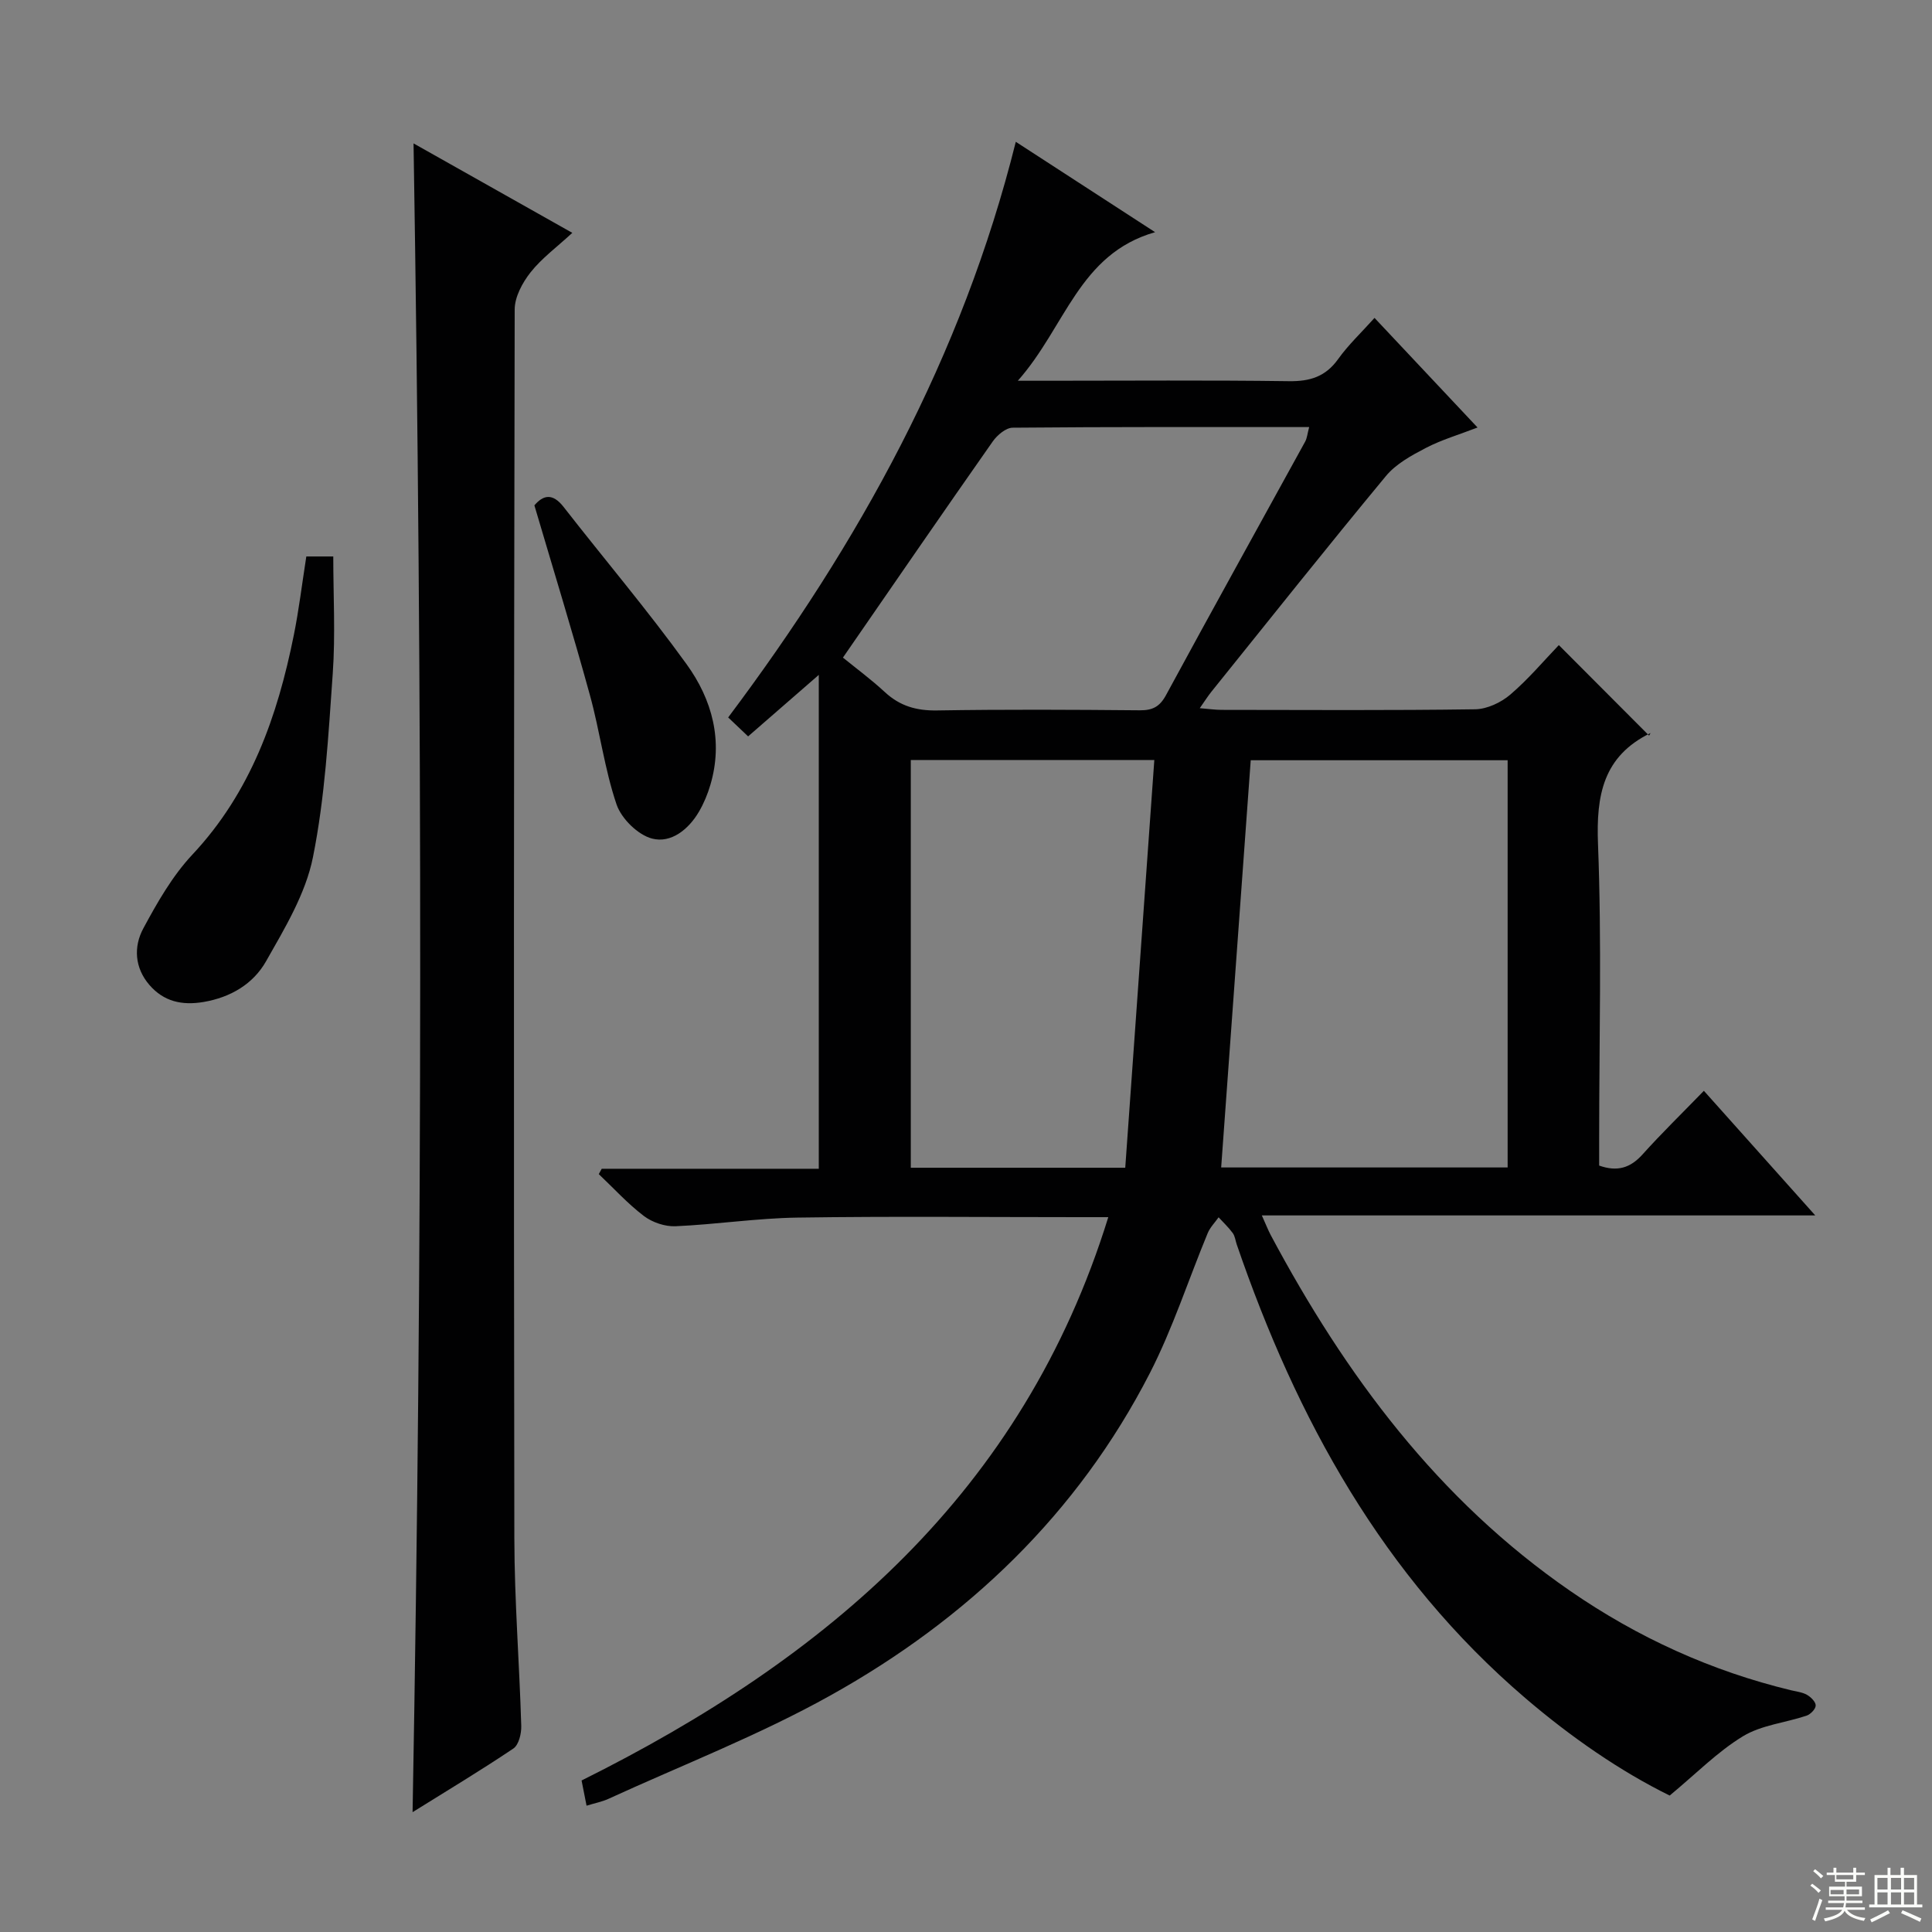 <svg enable-background="new 0 0 400 400" viewBox="0 0 400 400" xmlns="http://www.w3.org/2000/svg"><rect x="0" y="0" width="400" height="400" fill="#808080" stroke="none"/><g fill="#010102"><path d="m121.44 373.85c-.38-1.92-.69-3.49-1.03-5.22 50.68-25.22 91.38-59.57 109.05-116.63-2.38 0-4.11 0-5.84 0-19.49 0-38.99-.2-58.48.09-8.44.12-16.86 1.42-25.3 1.79-2.17.09-4.79-.8-6.53-2.12-3.37-2.56-6.25-5.75-9.34-8.67.2-.37.41-.74.61-1.11h44.94c0-34.08 0-67.66 0-102.25-5.11 4.44-9.75 8.48-14.63 12.73-1.42-1.34-2.69-2.56-4.13-3.92 27.03-36.03 48.44-74.64 59.55-119.18 9.53 6.18 18.65 12.1 28.84 18.71-15.8 4.52-18.51 19.58-28.42 30.76h6.14c16.66 0 33.33-.14 49.99.09 4.37.06 7.59-.94 10.19-4.58 2.11-2.95 4.81-5.49 7.53-8.52 7.01 7.46 13.92 14.81 21.33 22.69-3.88 1.5-7.46 2.54-10.7 4.23-2.98 1.55-6.2 3.31-8.28 5.83-12.21 14.74-24.12 29.73-36.12 44.64-.72.9-1.34 1.88-2.41 3.41 1.82.15 3.18.35 4.54.35 17.5.02 34.99.13 52.48-.12 2.47-.04 5.35-1.4 7.27-3.04 3.78-3.23 7.01-7.09 10.05-10.25 6.37 6.39 12.42 12.46 18.69 18.74.41-.78.37-.56.26-.51-9.76 4.78-11.24 12.82-10.84 22.97.79 20.3.24 40.65.24 60.97v5.59c3.76 1.33 6.46.5 8.99-2.32 3.89-4.33 8.07-8.4 12.69-13.16 7.69 8.6 15.04 16.83 23.06 25.8-38.47 0-76.11 0-114.58 0 .85 1.88 1.28 3.01 1.84 4.07 15.46 28.97 34.64 54.82 62.07 73.72 13.96 9.62 29.15 16.54 45.65 20.52 1.13.27 2.36.4 3.33.96.8.46 1.81 1.48 1.78 2.21-.03.75-1.09 1.83-1.92 2.1-4.39 1.47-9.32 1.93-13.15 4.26-5.26 3.2-9.7 7.75-15.16 12.27-10.18-5.01-20.39-12.05-29.88-20.17-29.49-25.22-47.37-57.84-59.76-93.94-.27-.79-.35-1.7-.82-2.34-.86-1.18-1.94-2.19-2.93-3.27-.77 1.09-1.76 2.08-2.26 3.28-4 9.66-7.22 19.7-11.97 28.97-14.96 29.15-37.83 50.96-66.15 66.75-14.73 8.22-30.61 14.37-45.99 21.42-1.33.6-2.78.87-4.49 1.4zm190.7-132.14c0-28.36 0-56.37 0-84.31-18.2 0-35.94 0-53.19 0-2.05 28.28-4.08 56.18-6.12 84.31zm-73.15-84.36c-17.82 0-34.04 0-50.42 0v84.42h44.4c2-28.01 3.99-55.93 6.02-84.42zm-64.47-21.2c2.55 2.08 5.77 4.45 8.69 7.15 3.12 2.89 6.55 3.86 10.8 3.79 13.99-.23 27.98-.16 41.97-.03 2.66.02 4.13-.74 5.44-3.16 9.5-17.53 19.19-34.97 28.79-52.45.42-.76.48-1.71.84-3.03-20.8 0-41.1-.06-61.39.13-1.4.01-3.19 1.53-4.11 2.83-10.3 14.68-20.46 29.46-31.03 44.77z"/><path d="m85.42 375.19c2.08-115.52 2.06-230.18.2-345.5 10.59 5.97 21.16 11.92 32.87 18.52-3.23 2.98-6.33 5.25-8.64 8.17-1.69 2.14-3.29 5.1-3.29 7.71-.17 84.79-.21 169.57-.07 254.36.02 12.96 1.05 25.91 1.43 38.87.05 1.59-.51 3.93-1.63 4.69-6.72 4.52-13.67 8.69-20.87 13.18z"/><path d="m63.42 115.21h5.58c0 8.09.46 16.22-.11 24.27-.9 12.72-1.6 25.56-4.1 38.01-1.51 7.54-5.82 14.68-9.7 21.52-2.65 4.68-7.3 7.48-12.95 8.44-4.5.76-8.26-.11-11.21-3.53-3.05-3.53-3.31-7.9-1.26-11.7 2.89-5.37 6.02-10.86 10.14-15.26 12.11-12.91 17.64-28.65 21.02-45.46 1.05-5.2 1.68-10.47 2.59-16.29z"/><path d="m110.64 104.63c1.79-2.11 3.74-2.64 6.05.33 8.47 10.87 17.41 21.4 25.47 32.57 5.28 7.31 7.63 15.85 4.9 25.02-.56 1.89-1.34 3.77-2.33 5.47-2.16 3.71-5.8 6.62-9.72 5.6-2.94-.76-6.35-4.12-7.36-7.07-2.49-7.33-3.45-15.16-5.52-22.65-3.55-12.92-7.5-25.74-11.49-39.27z"/></g><path d="m374.8 390.4.4-.4c.7.5 1.3 1 1.8 1.4l-.5.5c-.5-.6-1.1-1.1-1.7-1.5zm1 7.3-.6-.3c.5-1.4 1.1-2.8 1.5-4.3.2.1.4.2.6.3-.5 1.3-1 2.8-1.5 4.3zm-.4-10.3.4-.4c.4.3 1 .8 1.7 1.4l-.5.5c-.4-.5-1-1-1.6-1.5zm2.5.3h1.7v-1h.6v1h3.5v-1h.6v1h1.8v.5h-1.8v1.4h-2v1h3.2v2h-3.2v.9h3.3v.5h-3.4c0 .3-.1.6-.1.9h4v.5h-3.7c.7.9 1.9 1.5 3.8 1.7-.1.2-.2.4-.3.6-2.1-.4-3.5-1.1-4-2.1-.4 1-1.8 1.7-4 2.2-.1-.2-.2-.4-.3-.6 2.1-.4 3.4-1 3.8-1.8h-3.4v-.5h3.6c.1-.3.1-.6.2-.9h-3.3v-.5h3.4c0-.3 0-.6 0-.9h-3.2v-2h3.3v-1h-2.1v-1.4h-1.7v-.5zm1.1 3.5v1h2.7c0-.3 0-.4 0-.4 0-.1 0-.2 0-.2 0-.1 0-.2 0-.3h-2.7zm1.2-3v.9h3.5v-.9zm4.7 3h-2.6v.6.4h2.6z" fill="#fbfcfa"/><path d="m393.6 386.7h.6v1.5h2.7v6.1h1.1v.6h-11v-.6h1.1v-6.1h2.7v-1.5h.6v1.5h2.1v-1.5zm-2.7 8.8.4.6c-1.2.6-2.5 1.3-3.8 1.9-.1-.2-.2-.4-.3-.6 1.2-.6 2.5-1.2 3.7-1.9zm-2.2-6.7v2.4h2.1v-2.4zm0 3v2.5h2.1v-2.5zm2.8-3v2.4h2.1v-2.4zm0 3v2.5h2.1v-2.5zm6 6.1c-1.4-.7-2.7-1.3-3.9-1.8l.3-.6c1.5.6 2.7 1.2 3.9 1.7zm-1.2-9.1h-2.1v2.4h2.1zm-2.1 3v2.5h2.1v-2.5z" fill="#fbfcfa"/></svg>